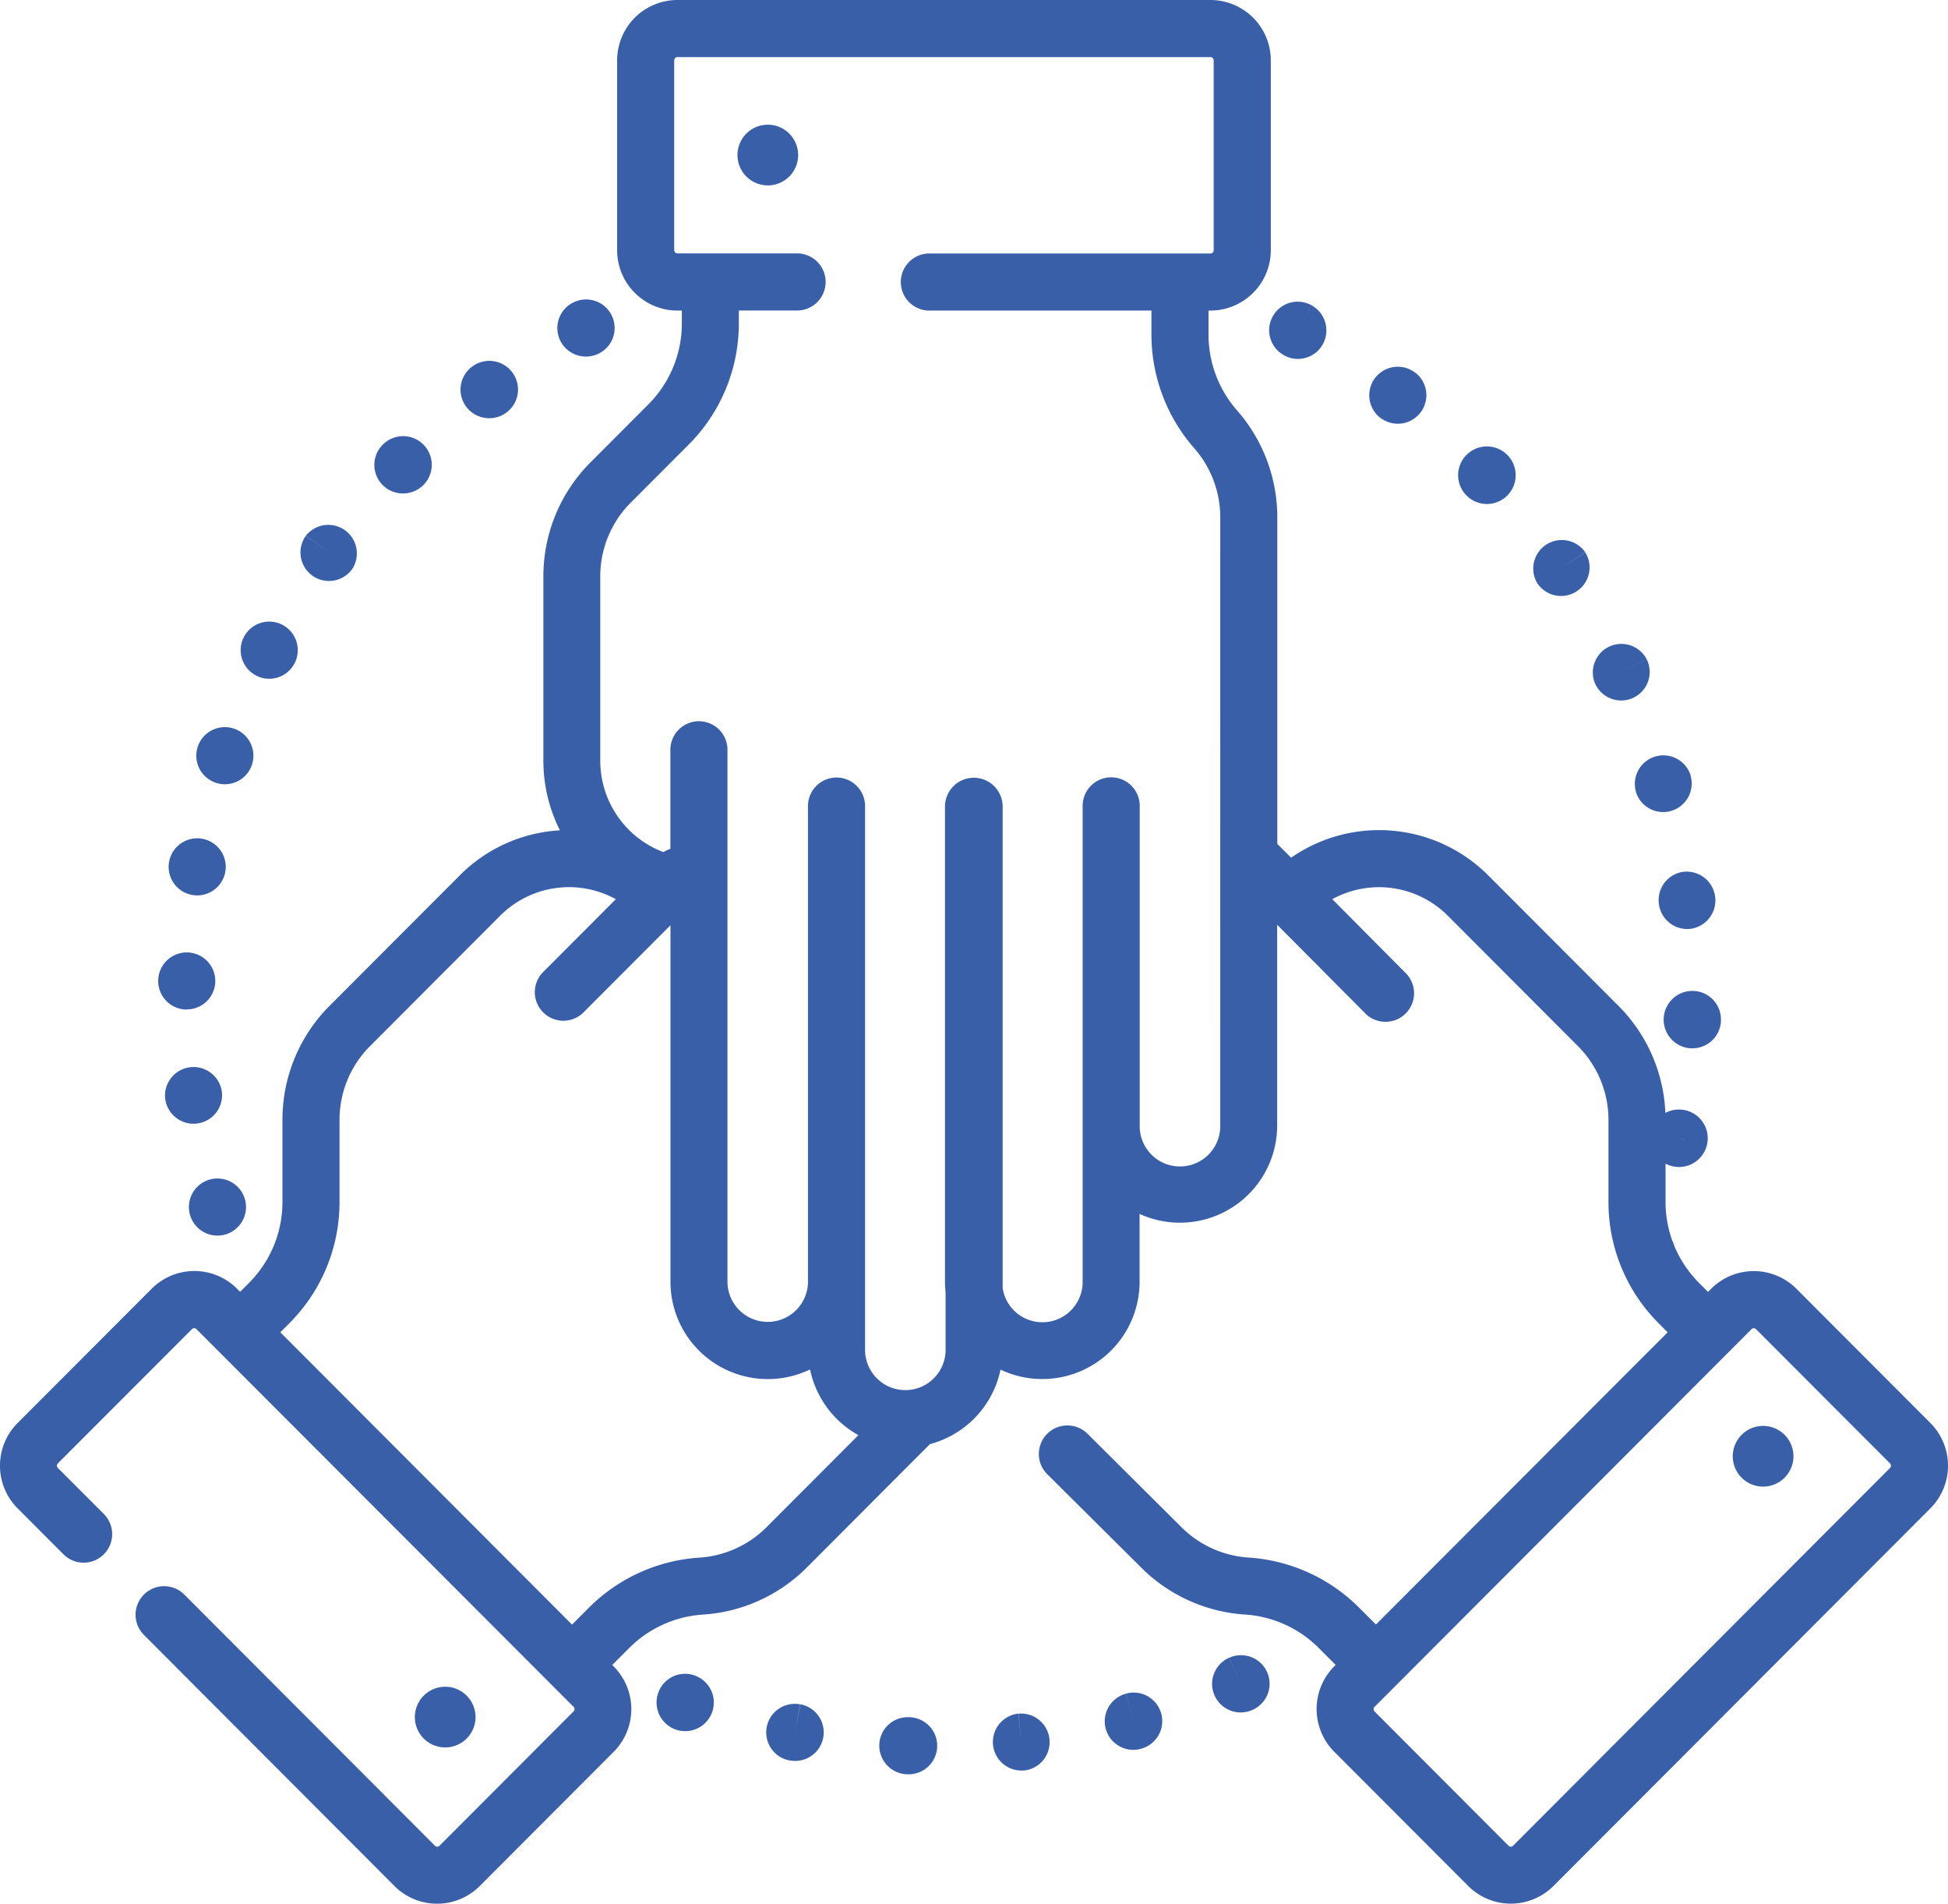<svg id="united" xmlns="http://www.w3.org/2000/svg" width="70.622" height="69.002" viewBox="0 0 70.622 69.002">
  <path id="Path_1521" data-name="Path 1521" d="M202.6,447.757l-.207,1.013.2-1.015a1.034,1.034,0,1,0-.4,2.03l.019,0a1.055,1.055,0,0,0,.2.019,1.035,1.035,0,0,0,.193-2.051Zm0,0" transform="translate(-173.58 -385.978)" fill="#395fa8"/>
  <path id="Path_1522" data-name="Path 1522" d="M261.88,450.261l.1,1.029-.106-1.029a1.035,1.035,0,0,0,.1,2.064c.036,0,.072,0,.107-.005l.029,0a1.035,1.035,0,0,0-.237-2.056Zm0,0" transform="translate(-224.954 -388.15)" fill="#395fa8"/>
  <path id="Path_1523" data-name="Path 1523" d="M232.19,451.232h-.015a1.029,1.029,0,0,0-1.072.988,1.04,1.04,0,0,0,.994,1.08h.048a1.034,1.034,0,0,0,.046-2.068Zm0,0" transform="translate(-199.225 -388.99)" fill="#395fa8"/>
  <path id="Path_1524" data-name="Path 1524" d="M173.967,439.855l-.013,0a1.029,1.029,0,0,0-1.317.626,1.038,1.038,0,1,0,1.33-.621Zm0,0" transform="translate(-148.772 -379.127)" fill="#395fa8"/>
  <path id="Path_1525" data-name="Path 1525" d="M291.132,444.836l.255,1-.258-1a1.035,1.035,0,0,0,.257,2.037,1.024,1.024,0,0,0,.259-.033l.027-.007a1.035,1.035,0,0,0-.54-2Zm0,0" transform="translate(-250.302 -383.449)" fill="#395fa8"/>
  <path id="Path_1526" data-name="Path 1526" d="M319.215,435.04l.41.949-.413-.948a1.035,1.035,0,1,0,.826,1.9l.025-.011a1.034,1.034,0,0,0-.848-1.887Zm0,0" transform="translate(-274.646 -374.958)" fill="#395fa8"/>
  <path id="Path_1527" data-name="Path 1527" d="M147.516,80.759a1.035,1.035,0,1,0-.483-1.948l-.012.006a1.033,1.033,0,0,0,.5,1.942Zm0,0" transform="translate(-126.273 -67.835)" fill="#395fa8"/>
  <path id="Path_1528" data-name="Path 1528" d="M63.791,165.2a1.034,1.034,0,0,0,1.4-.436l.018-.036a1.035,1.035,0,1,0-1.415.472Zm0,0" transform="translate(-54.514 -140.718)" fill="#395fa8"/>
  <path id="Path_1529" data-name="Path 1529" d="M52.3,193.01a1.033,1.033,0,0,0,1.311-.648l.013-.041a1.035,1.035,0,1,0-1.325.689Zm0,0" transform="translate(-44.479 -164.639)" fill="#395fa8"/>
  <path id="Path_1530" data-name="Path 1530" d="M79.389,139.478a1.034,1.034,0,0,0,1.445-.228l.013-.018a1.035,1.035,0,0,0-1.683-1.2l.834.613-.837-.609A1.034,1.034,0,0,0,79.389,139.478Zm0,0" transform="translate(-68.071 -118.618)" fill="#395fa8"/>
  <path id="Path_1531" data-name="Path 1531" d="M122.079,96.9a1.039,1.039,0,1,0-.6-1.88l-.026.019a1.036,1.036,0,0,0,.625,1.861Zm0,0" transform="translate(-104.348 -81.742)" fill="#395fa8"/>
  <path id="Path_1532" data-name="Path 1532" d="M49.686,310.973a1.035,1.035,0,1,0-.013-.045Zm0,0" transform="translate(-42.79 -266.913)" fill="#395fa8"/>
  <path id="Path_1533" data-name="Path 1533" d="M99.424,116.684a1.038,1.038,0,1,0-.723-1.774l-.017.017a1.034,1.034,0,0,0,.74,1.757Zm0,0" transform="translate(-84.818 -98.799)" fill="#395fa8"/>
  <path id="Path_1534" data-name="Path 1534" d="M45.41,281.094a1.035,1.035,0,0,0-2.053.256l.006.041a1.034,1.034,0,0,0,2.047-.3Zm0,0" transform="translate(-37.37 -241.545)" fill="#395fa8"/>
  <path id="Path_1535" data-name="Path 1535" d="M42.595,252.231h.031a1.034,1.034,0,0,0,1.033-1v-.044a1.035,1.035,0,1,0-1.066,1.048Zm0,0" transform="translate(-35.854 -215.644)" fill="#395fa8"/>
  <path id="Path_1536" data-name="Path 1536" d="M45.184,222.251a1.068,1.068,0,0,0,.184.016,1.036,1.036,0,0,0,1.017-.852c0-.015,0-.03.007-.045a1.035,1.035,0,1,0-1.208.882Zm0,0" transform="translate(-38.217 -189.813)" fill="#395fa8"/>
  <path id="Path_1537" data-name="Path 1537" d="M403.105,143.388a1.034,1.034,0,0,0,1.7-1.175l-.86.575.857-.58a1.035,1.035,0,0,0-1.713,1.161Zm0,0" transform="translate(-347.339 -122.201)" fill="#395fa8"/>
  <path id="Path_1538" data-name="Path 1538" d="M436.859,229.029a1.034,1.034,0,0,0-.912,1.144l.005.045a1.035,1.035,0,0,0,1.023.888,1.057,1.057,0,0,0,.148-.01,1.042,1.042,0,0,0-.264-2.066Zm0,0" transform="translate(-375.809 -197.433)" fill="#395fa8"/>
  <path id="Path_1539" data-name="Path 1539" d="M429.681,199.613l0,.013a1.034,1.034,0,0,0,.992.743,1.019,1.019,0,0,0,.292-.043,1.035,1.035,0,0,0,.7-1.285l0-.013a1.035,1.035,0,0,0-1.985.584Zm0,0" transform="translate(-370.377 -170.935)" fill="#395fa8"/>
  <path id="Path_1540" data-name="Path 1540" d="M418.645,170.461a1.04,1.04,0,0,0,.933.581,1.034,1.034,0,0,0,.926-1.488l-.937.437.936-.439a1.035,1.035,0,0,0-1.873.878Zm0,0" transform="translate(-360.802 -145.652)" fill="#395fa8"/>
  <path id="Path_1541" data-name="Path 1541" d="M383.5,119.119a1.043,1.043,0,1,0-.031-.033Zm0,0" transform="translate(-330.339 -101.164)" fill="#395fa8"/>
  <path id="Path_1542" data-name="Path 1542" d="M438.382,260.385a1.041,1.041,0,0,0-.088,2.08l.059,0a1.035,1.035,0,0,0,1.032-.977l0-.043A1.033,1.033,0,0,0,438.382,260.385Zm0,0" transform="translate(-376.995 -224.468)" fill="#395fa8"/>
  <path id="Path_1543" data-name="Path 1543" d="M334.091,81.212l.025.013a1.031,1.031,0,0,0,1.393-.425,1.038,1.038,0,0,0-.42-1.4l-.5.905.5-.907a1.034,1.034,0,1,0-.995,1.814Zm0,0" transform="translate(-287.545 -68.336)" fill="#395fa8"/>
  <path id="Path_1544" data-name="Path 1544" d="M360.287,98.2l.016.012a1.035,1.035,0,0,0,1.251-1.649l-.007,0a1.034,1.034,0,1,0-1.26,1.641Zm0,0" transform="translate(-310.242 -83.056)" fill="#395fa8"/>
  <path id="Path_1545" data-name="Path 1545" d="M69.984,51.578l-4.856-4.865a2.185,2.185,0,0,0-3.093,0l-.113.113-.319-.319a4.176,4.176,0,0,1-.906-1.355,1.008,1.008,0,0,0-.074-.192,4.183,4.183,0,0,1-.241-1.405V42.178a1.042,1.042,0,1,0-.006-1.839,5.832,5.832,0,0,0-1.71-3.89L53.955,31.73a5.59,5.59,0,0,0-7.148-.642l-.5-.5V18.753a5.874,5.874,0,0,0-1.457-3.874,4.175,4.175,0,0,1-1.037-2.755v-.867h.071a2.19,2.19,0,0,0,2.187-2.188V2.188A2.19,2.19,0,0,0,43.884,0H24.56a2.19,2.19,0,0,0-2.187,2.188V9.069a2.19,2.19,0,0,0,2.187,2.188h.159v.454A4.151,4.151,0,0,1,23.5,14.663l-2.086,2.089A5.836,5.836,0,0,0,19.7,20.9v6.674a5.578,5.578,0,0,0,.6,2.522,5.555,5.555,0,0,0-3.63,1.631l-4.711,4.719A5.837,5.837,0,0,0,10.24,40.6v2.955a4.15,4.15,0,0,1-1.22,2.952l-.315.316,0,0-.112-.113a2.185,2.185,0,0,0-3.093,0L.638,51.578a2.193,2.193,0,0,0,0,3.094L2.3,56.337a1.034,1.034,0,1,0,1.464-1.462L2.1,53.209a.12.12,0,0,1,0-.17L6.96,48.175a.116.116,0,0,1,.164,0l.844.846h0L19.5,60.569l1.292,1.294a.12.12,0,0,1,0,.17L15.933,66.9a.116.116,0,0,1-.165,0L6.695,57.809A1.035,1.035,0,1,0,5.23,59.271L14.3,68.36a2.185,2.185,0,0,0,3.093,0l4.856-4.865a2.193,2.193,0,0,0,0-3.093l-.053-.053.613-.614a4.157,4.157,0,0,1,2.676-1.213,5.854,5.854,0,0,0,3.767-1.708l4.461-4.471a3.542,3.542,0,0,0,2.56-2.7,3.527,3.527,0,0,0,5.041-3.192V44a3.526,3.526,0,0,0,4.988-3.216V33.519l3.182,3.2a1.035,1.035,0,1,0,1.467-1.46L48.3,32.591a3.523,3.523,0,0,1,4.188.6L57.2,37.911A3.782,3.782,0,0,1,58.313,40.6v2.955a6.207,6.207,0,0,0,1.825,4.414l.321.322-1.5,1.5-9.076,9.091-.506-.507-.016-.015-.089-.089a6.229,6.229,0,0,0-4.006-1.816,3.794,3.794,0,0,1-2.44-1.107l-3.4-3.381a1.034,1.034,0,1,0-1.459,1.467l3.4,3.378a5.854,5.854,0,0,0,3.767,1.708,4.159,4.159,0,0,1,2.676,1.213l.05.05a1,1,0,0,0,.086.086l.477.477-.053.053a2.193,2.193,0,0,0,0,3.093l4.856,4.865a2.185,2.185,0,0,0,3.094,0L69.984,54.671A2.193,2.193,0,0,0,69.984,51.578ZM61.076,41.291l-.019,0-.189-.038ZM27.792,55.352a3.786,3.786,0,0,1-2.436,1.105,6.229,6.229,0,0,0-4.007,1.816l-.61.612-.55-.551-.021-.021L10.163,48.29l.321-.322a6.207,6.207,0,0,0,1.825-4.414V40.6a3.78,3.78,0,0,1,1.112-2.689l4.711-4.719a3.523,3.523,0,0,1,4.194-.6l-2.657,2.662a1.035,1.035,0,0,0,1.464,1.462l3.174-3.18V46.453a3.528,3.528,0,0,0,5.06,3.183,3.545,3.545,0,0,0,1.753,2.382ZM44.238,40.781a1.46,1.46,0,1,1-2.919,0V29.242a1.035,1.035,0,1,0-2.069,0V46.453a1.459,1.459,0,0,1-2.9.242V29.23a1.045,1.045,0,0,0-2.091.012V46.453a3.547,3.547,0,0,0,.022.388v2.085a1.459,1.459,0,1,1-2.919,0V29.217a1.035,1.035,0,0,0-2.07,0V46.453a1.459,1.459,0,1,1-2.919,0V27.209a1.035,1.035,0,1,0-2.069,0v3.559a1.016,1.016,0,0,0-.249.119,3.54,3.54,0,0,1-2.293-3.311V20.9a3.782,3.782,0,0,1,1.112-2.689l2.086-2.089a6.205,6.205,0,0,0,1.825-4.414v-.454h2.08a1.035,1.035,0,1,0,0-2.069H24.56a.118.118,0,0,1-.118-.119V2.188a.118.118,0,0,1,.118-.119H43.884A.119.119,0,0,1,44,2.188V9.069a.118.118,0,0,1-.119.119H33.725a1.035,1.035,0,1,0,0,2.069h8.019v.867a6.247,6.247,0,0,0,1.55,4.12,3.8,3.8,0,0,1,.945,2.509ZM68.519,53.209,54.854,66.9a.111.111,0,0,1-.082.034.112.112,0,0,1-.082-.034l-4.856-4.865a.12.12,0,0,1,0-.17l.782-.783h0l7.933-7.946,4.95-4.959a.115.115,0,0,1,.164,0l4.857,4.865A.12.12,0,0,1,68.519,53.209Zm0,0" fill="#395fa8"/>
  <path id="Path_1546" data-name="Path 1546" d="M194.918,32.8a1.1,1.1,0,1,0,1.1,1.1A1.1,1.1,0,0,0,194.918,32.8Zm0,0" transform="translate(-167.082 -28.28)" fill="#395fa8"/>
  <path id="Path_1547" data-name="Path 1547" d="M456.516,374.688a1.1,1.1,0,1,0,1.1,1.1A1.1,1.1,0,0,0,456.516,374.688Zm0,0" transform="translate(-392.597 -323.005)" fill="#395fa8"/>
  <path id="Path_1548" data-name="Path 1548" d="M111.215,444.307a1.1,1.1,0,1,0-1.1,1.1A1.1,1.1,0,0,0,111.215,444.307Zm0,0" transform="translate(-93.975 -382.07)" fill="#395fa8"/>
</svg>
